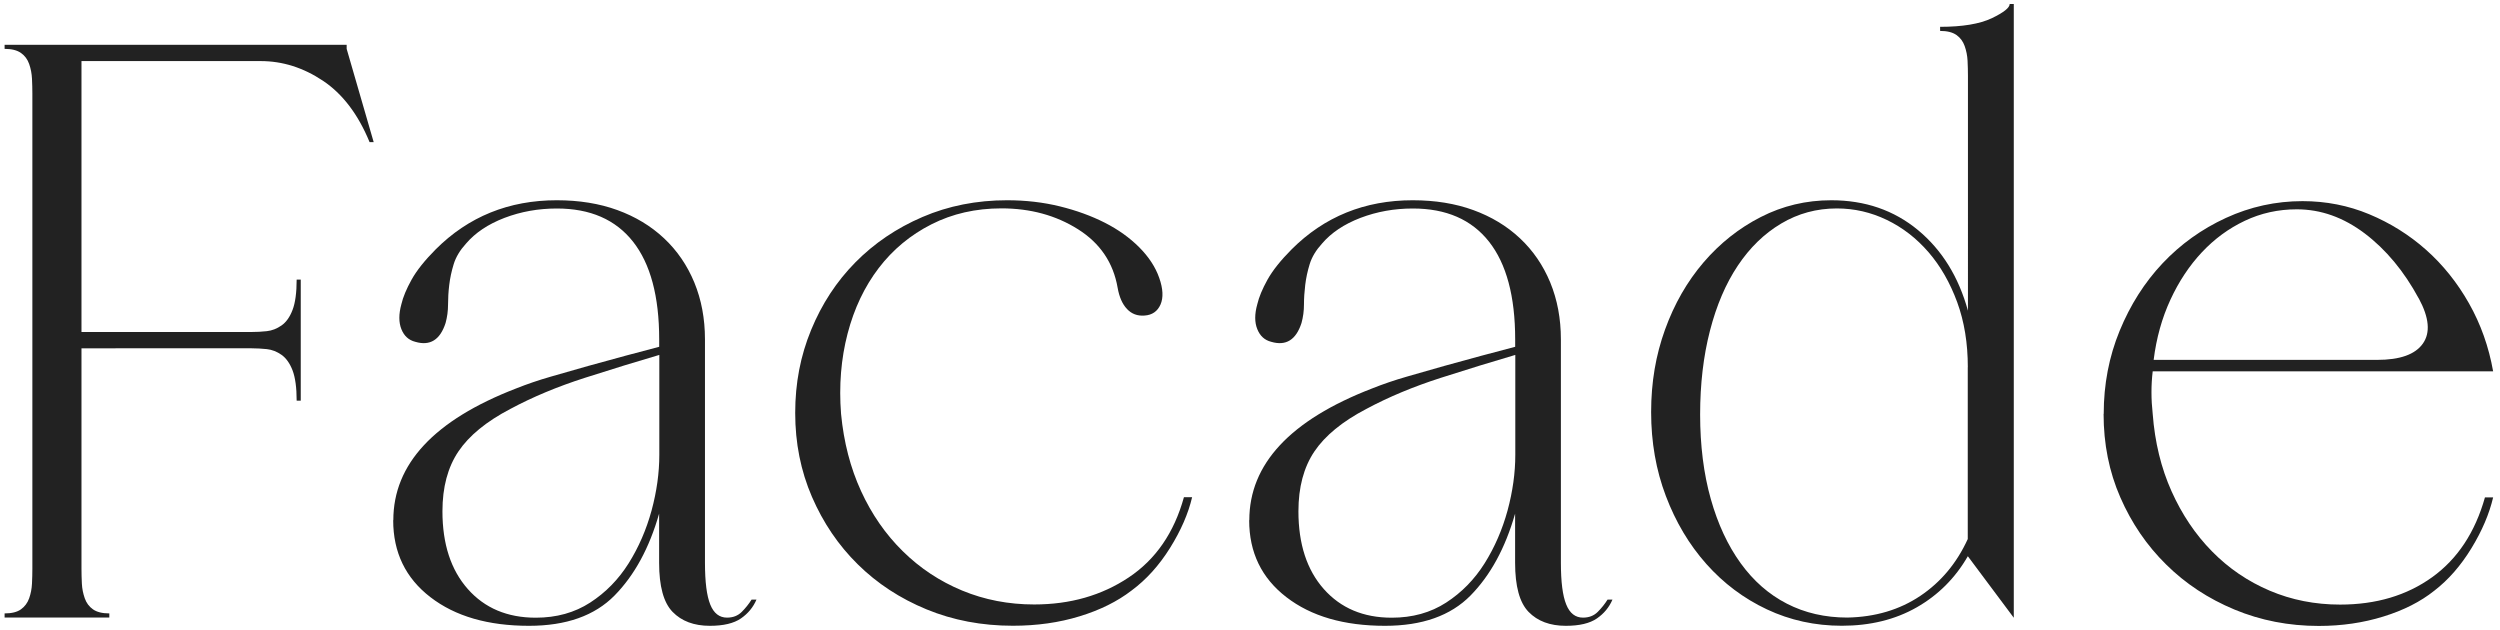 <?xml version="1.0" encoding="UTF-8"?><svg id="a" xmlns="http://www.w3.org/2000/svg" viewBox="0 0 397 100"><g id="b" style="isolation:isolate;"><path d="m59.34,22.57h-.65c-1.82-4.42-4.29-7.67-7.41-9.75-3.12-2.08-6.41-3.12-9.88-3.12H12.94v43.02h27.03c.78,0,1.58-.04,2.4-.13.82-.09,1.6-.39,2.34-.91.74-.52,1.32-1.34,1.75-2.47.43-1.12.65-2.73.65-4.81h.65v19.23h-.65c0-2.08-.22-3.68-.65-4.81-.43-1.12-1.02-1.95-1.75-2.47-.74-.52-1.52-.82-2.34-.91-.82-.08-1.62-.13-2.4-.13H12.94v34.96c0,.78.02,1.58.06,2.4.04.82.2,1.6.46,2.34.26.74.69,1.32,1.3,1.75.61.43,1.47.65,2.6.65v.65H.73v-.65c1.12,0,1.99-.21,2.6-.65.6-.43,1.04-1.02,1.3-1.75.26-.73.41-1.51.45-2.34.04-.82.06-1.62.06-2.4V14.9c0-.78-.02-1.58-.06-2.4-.04-.82-.19-1.6-.45-2.34-.26-.74-.69-1.32-1.3-1.75-.61-.43-1.47-.65-2.6-.65v-.65h54.32v.65l4.29,14.81Z" style="fill:#222; stroke-width:0px;"/><path d="m62.46,82.61c0-8.92,6.5-15.9,19.49-20.92,1.73-.69,3.57-1.32,5.52-1.88,1.95-.56,3.92-1.12,5.91-1.69,1.99-.56,3.96-1.1,5.91-1.62s3.75-1,5.39-1.43v-1.17c0-6.84-1.39-12.02-4.16-15.53-2.77-3.51-6.8-5.26-12.09-5.26-2.95,0-5.72.5-8.32,1.49-2.6,1-4.64,2.36-6.11,4.09-.95,1.04-1.6,2.12-1.95,3.25-.35,1.13-.58,2.23-.71,3.31-.13,1.08-.19,2.12-.19,3.12s-.13,1.97-.39,2.92c-.87,2.69-2.47,3.68-4.81,2.99-1.04-.26-1.78-.93-2.21-2.01-.43-1.08-.43-2.4,0-3.96.26-1.12.8-2.42,1.62-3.9.82-1.47,2.1-3.07,3.83-4.81,5.2-5.2,11.61-7.8,19.23-7.8,3.55,0,6.76.52,9.62,1.56,2.86,1.04,5.33,2.53,7.41,4.48,2.08,1.95,3.68,4.29,4.81,7.02,1.12,2.73,1.69,5.74,1.69,9.03v35.48c0,3.03.28,5.24.84,6.63.56,1.39,1.45,2.08,2.66,2.08.95,0,1.73-.3,2.34-.91.6-.6,1.12-1.25,1.56-1.95h.78c-.52,1.21-1.34,2.21-2.47,2.99-1.13.78-2.77,1.17-4.94,1.17-2.51,0-4.48-.74-5.91-2.21-1.43-1.47-2.14-4.07-2.14-7.8v-7.8c-1.56,5.46-3.92,9.79-7.08,13-3.16,3.21-7.69,4.81-13.58,4.81-6.5,0-11.72-1.51-15.66-4.55-3.94-3.03-5.91-7.1-5.91-12.22Zm42.24-26.25c-3.55,1.04-7.49,2.25-11.83,3.64-4.33,1.39-8.27,3.03-11.83,4.94-3.81,1.99-6.56,4.25-8.25,6.76-1.69,2.51-2.53,5.68-2.53,9.49,0,5.2,1.34,9.31,4.03,12.35,2.68,3.03,6.28,4.55,10.79,4.55,3.29,0,6.17-.8,8.64-2.4,2.47-1.6,4.5-3.68,6.11-6.24,1.6-2.55,2.81-5.35,3.64-8.38.82-3.03,1.23-5.98,1.23-8.84v-15.86Z" style="fill:#222; stroke-width:0px;"/><path d="m159.92,31.8c2.94,0,5.74.32,8.38.97,2.64.65,5.02,1.52,7.15,2.6,2.12,1.08,3.94,2.38,5.46,3.9,1.51,1.52,2.58,3.14,3.18,4.87.61,1.73.67,3.14.2,4.22-.48,1.08-1.32,1.67-2.53,1.75-1.13.09-2.06-.26-2.79-1.04-.74-.78-1.23-1.9-1.49-3.38-.69-3.98-2.79-7.08-6.3-9.29-3.51-2.21-7.56-3.31-12.15-3.31-4.07,0-7.78.84-11.11,2.53-3.34,1.69-6.13,4.01-8.38,6.95-2.25,2.95-3.9,6.41-4.94,10.4-1.04,3.99-1.39,8.23-1.04,12.74.43,4.51,1.49,8.6,3.18,12.28,1.69,3.68,3.9,6.87,6.63,9.55,2.73,2.69,5.87,4.77,9.42,6.24,3.55,1.47,7.36,2.21,11.44,2.21,5.72,0,10.72-1.43,15.01-4.29,4.29-2.86,7.21-7.1,8.77-12.74h1.3c-.61,2.6-1.78,5.29-3.51,8.06-1.73,2.77-3.77,5.03-6.11,6.76-2.25,1.73-5,3.1-8.25,4.09-3.25,1-6.78,1.5-10.59,1.5-4.94,0-9.51-.87-13.71-2.6-4.2-1.73-7.84-4.11-10.92-7.15-3.08-3.03-5.5-6.61-7.28-10.72-1.78-4.12-2.66-8.56-2.66-13.32s.84-9.08,2.53-13.19c1.69-4.11,4.03-7.69,7.02-10.72,2.99-3.03,6.54-5.44,10.66-7.21,4.11-1.77,8.6-2.66,13.45-2.66Z" style="fill:#222; stroke-width:0px;"/><path d="m198.39,82.61c0-8.92,6.5-15.9,19.49-20.92,1.73-.69,3.57-1.32,5.52-1.88,1.95-.56,3.92-1.12,5.91-1.69,1.99-.56,3.96-1.1,5.91-1.62s3.75-1,5.39-1.43v-1.17c0-6.84-1.39-12.02-4.16-15.53-2.77-3.51-6.8-5.26-12.09-5.26-2.95,0-5.72.5-8.32,1.49-2.6,1-4.64,2.36-6.11,4.09-.95,1.04-1.6,2.12-1.95,3.25-.35,1.13-.58,2.23-.71,3.31-.13,1.08-.2,2.12-.2,3.12s-.13,1.97-.39,2.92c-.87,2.69-2.47,3.68-4.81,2.99-1.04-.26-1.78-.93-2.21-2.01-.44-1.08-.44-2.4,0-3.96.26-1.12.8-2.42,1.62-3.9.82-1.47,2.1-3.07,3.83-4.81,5.2-5.2,11.61-7.8,19.23-7.8,3.55,0,6.76.52,9.62,1.56,2.86,1.04,5.33,2.53,7.41,4.48,2.08,1.95,3.68,4.29,4.81,7.02,1.12,2.73,1.69,5.74,1.69,9.03v35.48c0,3.03.28,5.24.85,6.63.56,1.39,1.45,2.08,2.66,2.08.95,0,1.73-.3,2.34-.91s1.12-1.25,1.56-1.95h.78c-.52,1.21-1.34,2.21-2.47,2.99-1.13.78-2.77,1.17-4.94,1.17-2.51,0-4.48-.74-5.91-2.21-1.43-1.47-2.14-4.07-2.14-7.8v-7.8c-1.56,5.46-3.92,9.79-7.08,13-3.16,3.21-7.69,4.81-13.58,4.81-6.5,0-11.72-1.51-15.66-4.55-3.94-3.03-5.91-7.1-5.91-12.22Zm42.24-26.25c-3.55,1.04-7.49,2.25-11.83,3.64-4.33,1.39-8.27,3.03-11.83,4.94-3.81,1.99-6.56,4.25-8.25,6.76-1.69,2.51-2.53,5.68-2.53,9.49,0,5.2,1.34,9.31,4.03,12.35,2.69,3.03,6.28,4.55,10.79,4.55,3.29,0,6.17-.8,8.64-2.4,2.47-1.6,4.5-3.68,6.11-6.24,1.6-2.55,2.81-5.35,3.64-8.38.82-3.03,1.23-5.98,1.23-8.84v-15.86Z" style="fill:#222; stroke-width:0px;"/><path d="m312.49,88.33c-1.99,3.46-4.7,6.17-8.12,8.12-3.42,1.95-7.39,2.92-11.89,2.92-4.25,0-8.21-.87-11.89-2.6-3.68-1.73-6.89-4.14-9.62-7.21-2.73-3.07-4.87-6.67-6.43-10.79-1.56-4.11-2.34-8.55-2.34-13.32s.74-9.05,2.21-13.12c1.47-4.07,3.51-7.62,6.11-10.66,2.6-3.03,5.63-5.44,9.1-7.21,3.46-1.77,7.19-2.66,11.18-2.66,5.37,0,9.96,1.58,13.78,4.74,3.81,3.16,6.45,7.43,7.93,12.8V12.05c0-.78-.02-1.58-.06-2.4-.04-.82-.2-1.6-.46-2.34-.26-.73-.69-1.32-1.3-1.75-.61-.43-1.47-.65-2.6-.65v-.65c3.55,0,6.28-.46,8.19-1.36,1.9-.91,2.86-1.67,2.86-2.27h.65v97.47l-7.28-9.75Zm0-30.02c0-3.81-.56-7.25-1.69-10.33-1.13-3.07-2.64-5.72-4.55-7.93-1.91-2.21-4.12-3.92-6.63-5.13-2.51-1.21-5.16-1.82-7.93-1.82-3.21,0-6.15.8-8.84,2.4-2.69,1.6-4.98,3.83-6.89,6.69-1.91,2.86-3.38,6.3-4.42,10.33-1.04,4.03-1.56,8.47-1.56,13.32s.56,9.4,1.69,13.39c1.12,3.99,2.71,7.39,4.74,10.2,2.04,2.82,4.48,4.96,7.34,6.43,2.86,1.47,6.06,2.21,9.62,2.21,4.42-.09,8.27-1.23,11.57-3.44,3.29-2.21,5.8-5.22,7.54-9.03v-27.29Z" style="fill:#222; stroke-width:0px;"/><path d="m334.07,65.72c0-4.68.84-9.07,2.53-13.19,1.69-4.11,3.96-7.69,6.82-10.72,2.86-3.03,6.22-5.44,10.07-7.21,3.85-1.77,7.91-2.66,12.15-2.66,3.72,0,7.26.69,10.59,2.08,3.33,1.39,6.35,3.27,9.03,5.65,2.68,2.38,4.96,5.22,6.82,8.51,1.86,3.29,3.14,6.89,3.83,10.79h-54.06c-.26,2.17-.26,4.42,0,6.76.34,4.51,1.34,8.6,2.99,12.28,1.65,3.68,3.79,6.87,6.43,9.55,2.64,2.69,5.7,4.77,9.16,6.24,3.46,1.47,7.19,2.21,11.18,2.21,5.72,0,10.59-1.45,14.62-4.35,4.03-2.9,6.82-7.13,8.38-12.67h1.3c-.61,2.6-1.75,5.29-3.44,8.06-1.69,2.77-3.66,5.03-5.91,6.76-2.17,1.73-4.85,3.1-8.06,4.09-3.21,1-6.63,1.5-10.27,1.5-4.77,0-9.23-.87-13.39-2.6-4.16-1.73-7.78-4.11-10.85-7.15-3.08-3.03-5.5-6.58-7.28-10.66-1.78-4.07-2.66-8.49-2.66-13.26Zm50.03-18.32c-2.34-4.33-5.2-7.77-8.58-10.33-3.38-2.55-6.97-3.83-10.79-3.83-2.95,0-5.7.61-8.25,1.82-2.56,1.21-4.83,2.88-6.82,5-1.99,2.12-3.66,4.64-5,7.54-1.34,2.9-2.23,6.09-2.66,9.55h35.48c3.64,0,6.06-.86,7.28-2.6,1.21-1.73.99-4.11-.65-7.15Z" style="fill:#222; stroke-width:0px;"/></g></svg>